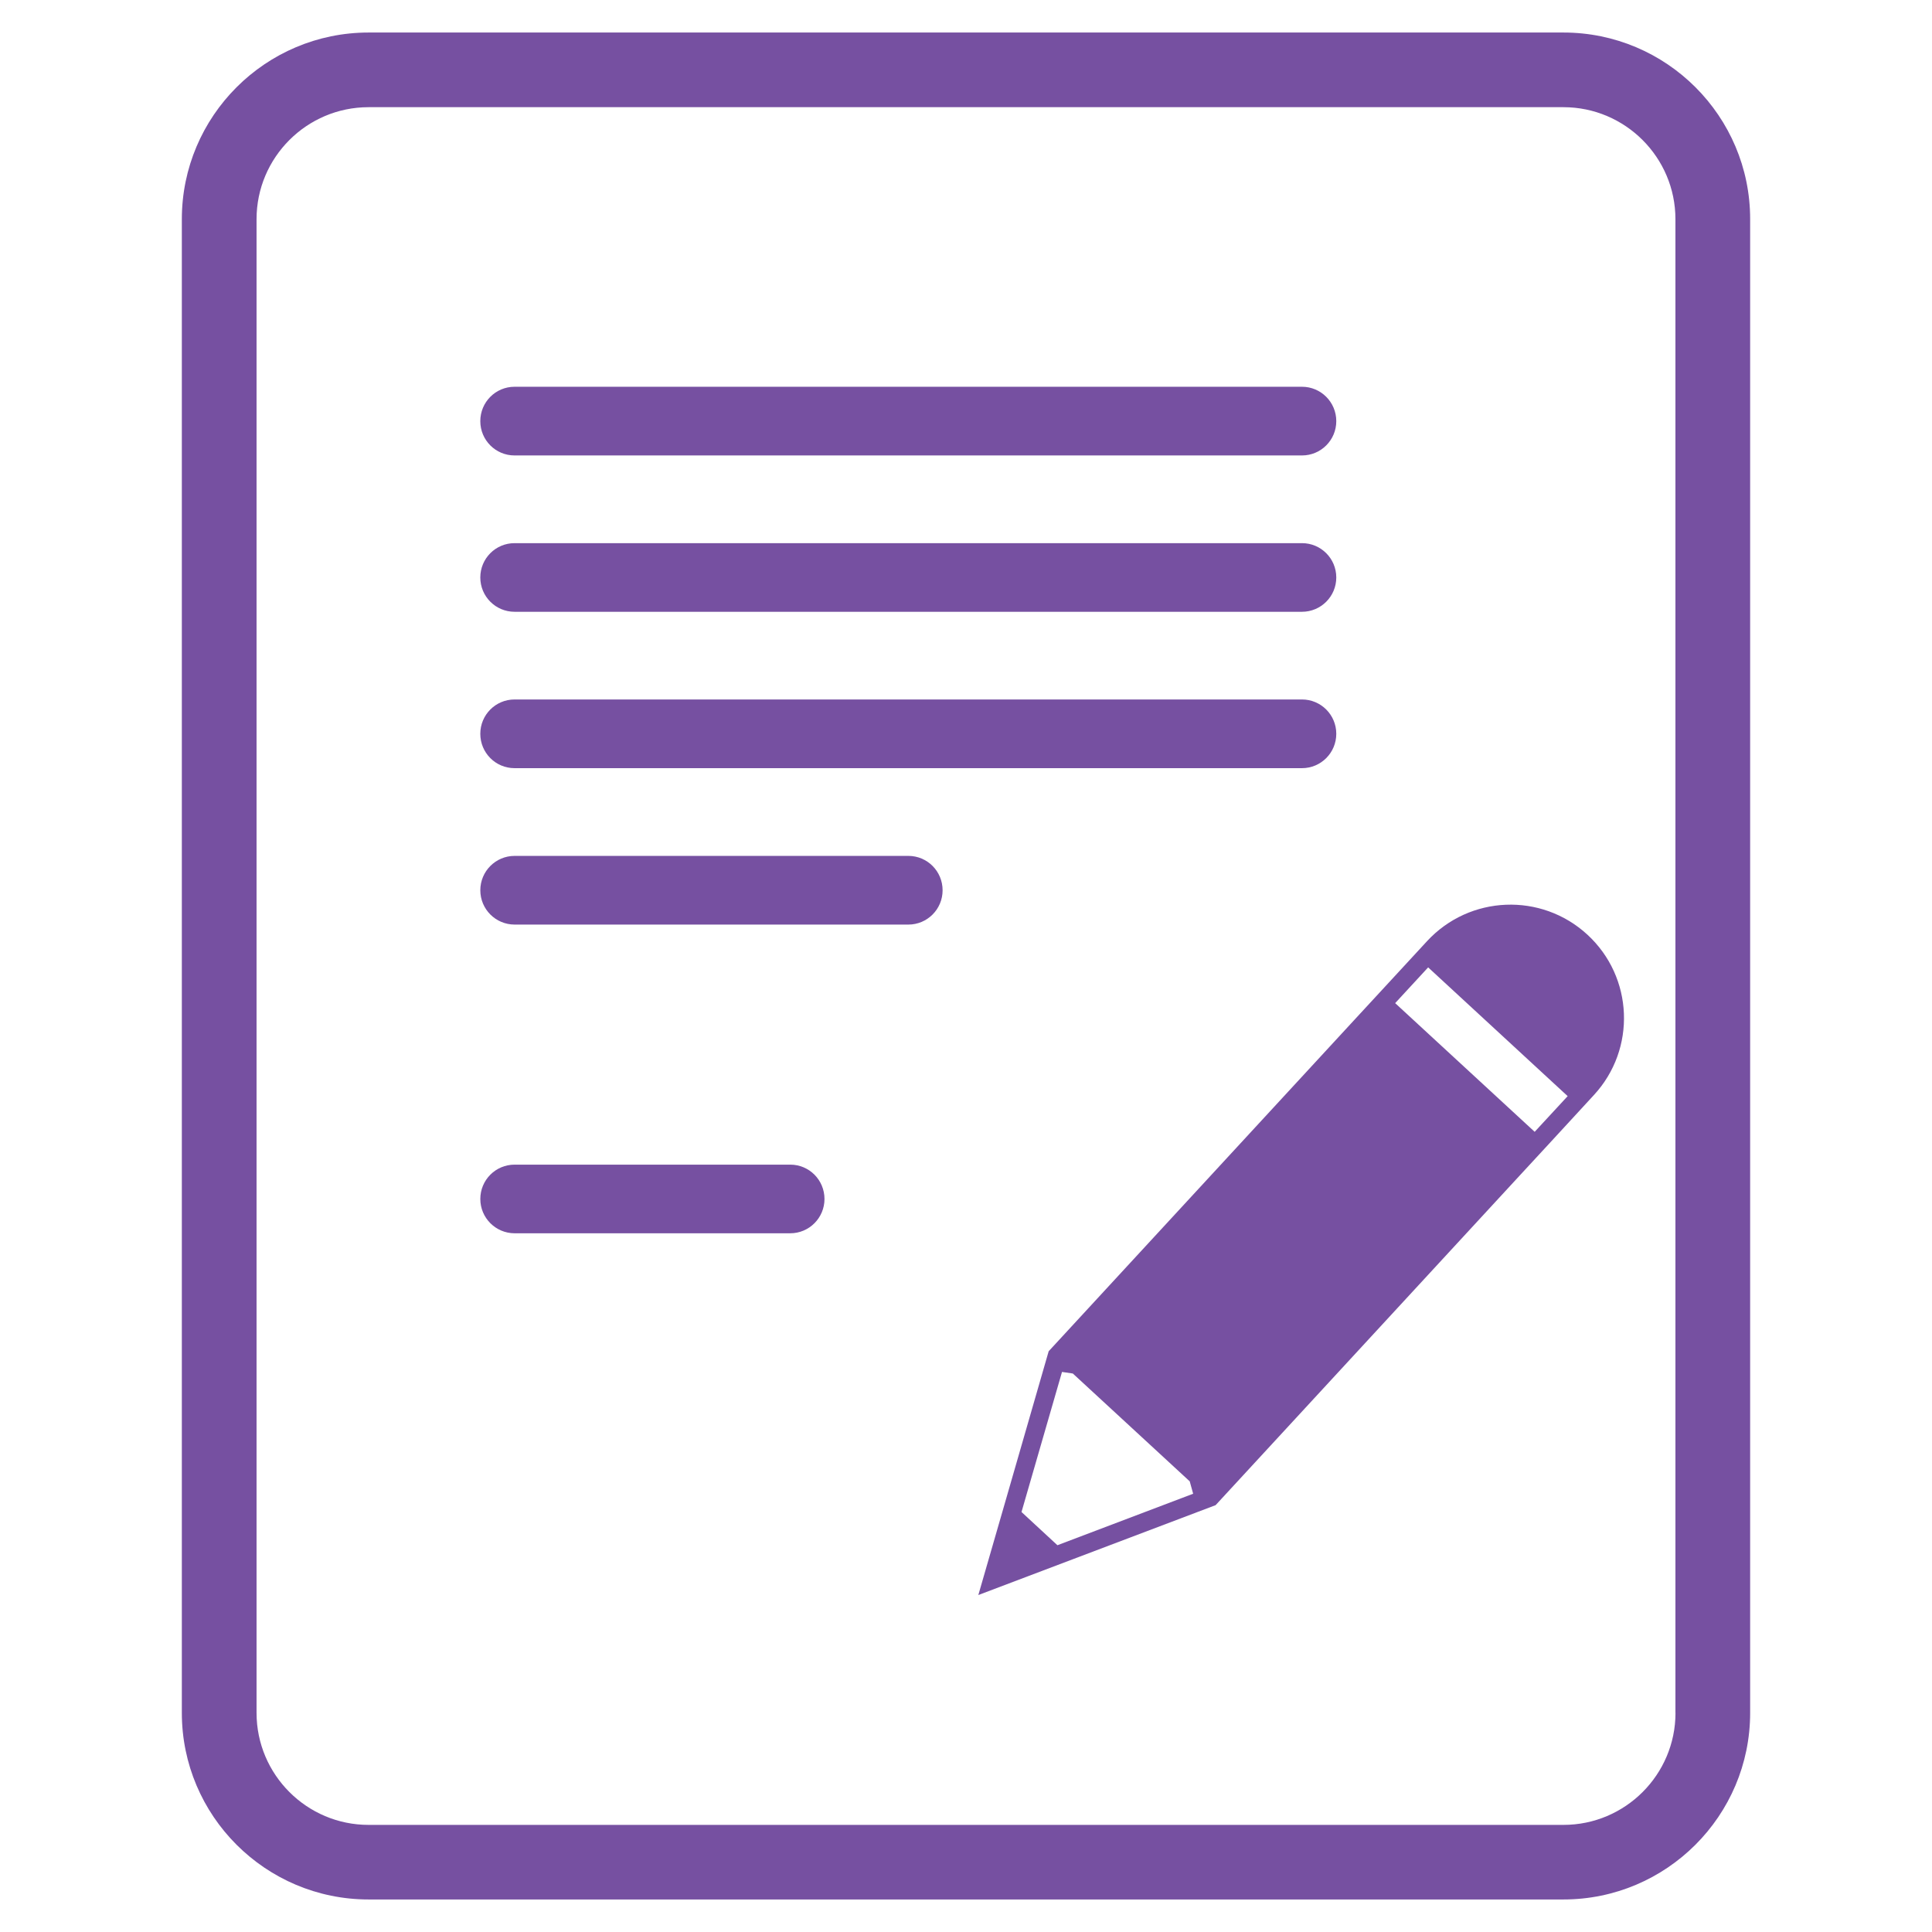 <?xml version="1.0" encoding="utf-8"?>
<!-- Generator: Adobe Illustrator 16.0.0, SVG Export Plug-In . SVG Version: 6.00 Build 0)  -->
<!DOCTYPE svg PUBLIC "-//W3C//DTD SVG 1.1//EN" "http://www.w3.org/Graphics/SVG/1.1/DTD/svg11.dtd">
<svg version="1.1" id="Layer_1" xmlns="http://www.w3.org/2000/svg" xmlns:xlink="http://www.w3.org/1999/xlink" x="0px" y="0px"
	 width="134px" height="134px" viewBox="0 0 134 134" enable-background="new 0 0 134 134" xml:space="preserve">
<g>
	<g>
		<path fill="#7650A1" d="M108.438,2.256H25.564c-7.145,0-12.952,5.804-12.952,12.944v103.603c0,7.138,5.808,12.941,12.952,12.941
			h82.873c7.142,0,12.95-5.804,12.95-12.941V15.2C121.392,8.06,115.583,2.256,108.438,2.256z M116.209,118.803
			c0,4.281-3.485,7.768-7.771,7.768H25.564c-4.285,0-7.77-3.486-7.77-7.768V15.2c0-4.281,3.485-7.766,7.77-7.766h82.873
			c4.282,0,7.768,3.485,7.768,7.766v103.603H116.209z"/>
		<path fill="#7650A1" d="M35.689,31.589h54.615c1.313,0,2.378-1.064,2.378-2.38c0-1.317-1.064-2.384-2.378-2.384H35.689
			c-1.315,0-2.376,1.066-2.376,2.384C33.313,30.527,34.375,31.589,35.689,31.589z"/>
		<path fill="#7650A1" d="M35.689,42.432h54.615c1.313,0,2.378-1.065,2.378-2.38s-1.064-2.38-2.378-2.38H35.689
			c-1.315,0-2.376,1.065-2.376,2.38S34.375,42.432,35.689,42.432z"/>
		<path fill="#7650A1" d="M35.689,53.278h54.615c1.313,0,2.378-1.066,2.378-2.384c0-1.314-1.064-2.38-2.378-2.38H35.689
			c-1.315,0-2.376,1.065-2.376,2.38C33.313,52.216,34.375,53.278,35.689,53.278z"/>
		<path fill="#7650A1" d="M63,59.363H35.694c-1.314,0-2.38,1.065-2.38,2.384c0,1.315,1.066,2.38,2.38,2.38H63
			c1.315,0,2.377-1.064,2.377-2.38C65.377,60.425,64.314,59.363,63,59.363z"/>
		<path fill="#7650A1" d="M54.81,80.777H35.694c-1.318,0-2.38,1.063-2.38,2.383c0,1.309,1.063,2.378,2.38,2.378H54.81
			c1.314,0,2.375-1.069,2.375-2.378C57.185,81.841,56.124,80.777,54.81,80.777z"/>
		<path fill="#7650A1" d="M98.979,65.275l-3.16,3.424l-1.921,2.08L72.734,93.72l-2.936,10.182l-1.943,6.727l6.547-2.48l9.911-3.754
			l21.159-22.936l1.925-2.084l3.152-3.423c2.949-3.19,2.753-8.175-0.447-11.123C106.908,61.885,101.929,62.084,98.979,65.275z
			 M73.341,107.174l-2.491-2.304l2.809-9.715l0.75,0.109l8.108,7.479l0.238,0.86L73.341,107.174z M106.442,78.501l-9.676-8.925
			l2.288-2.48l9.676,8.93L106.442,78.501z"/>
	</g>
</g>
</svg>

